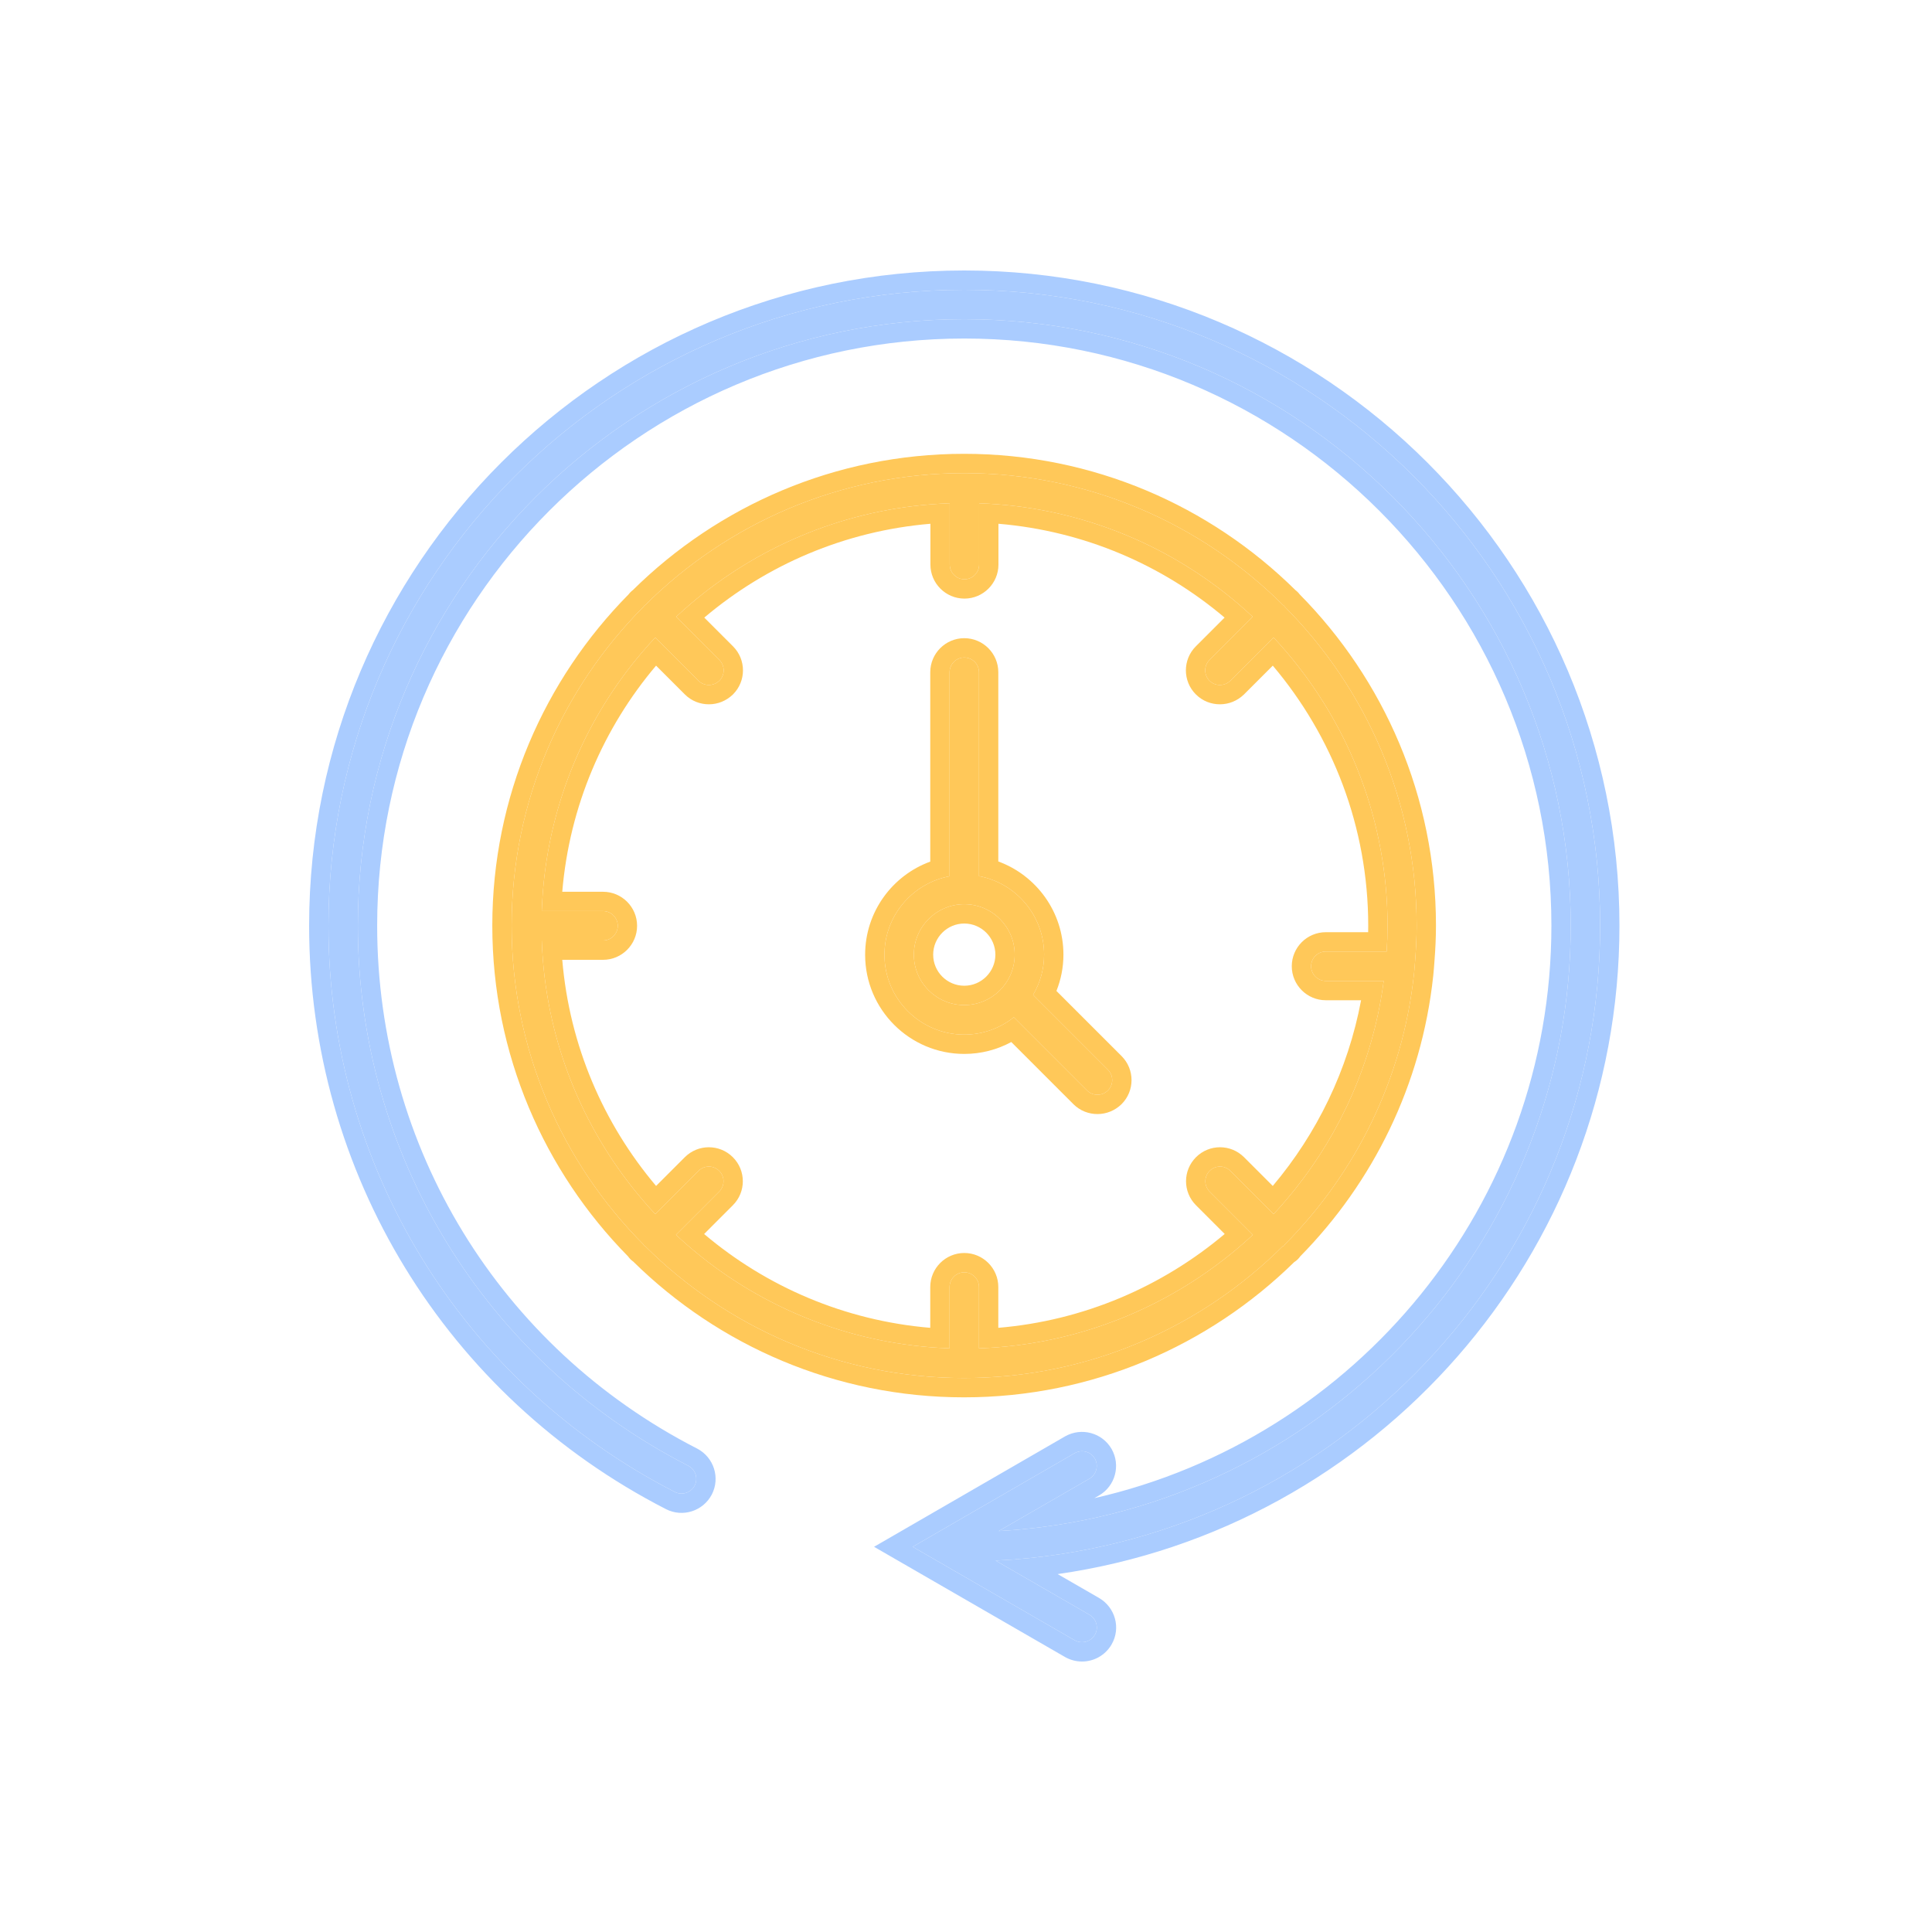 <svg width="200" height="200" viewBox="0 0 200 200" fill="none" xmlns="http://www.w3.org/2000/svg">
<path fill-rule="evenodd" clip-rule="evenodd" d="M68.947 156.228L68.944 156.226C46.164 144.546 32 121.396 32 95.822C32 58.42 62.42 28 99.822 28C137.224 28 167.645 58.42 167.645 95.822C167.645 129.949 142.322 158.262 109.487 162.949L113.782 165.426C115.437 166.392 116.064 168.533 115.064 170.247L115.061 170.253L115.057 170.26C114.404 171.359 113.245 172 112.013 172C111.432 172 110.832 171.861 110.271 171.545L110.262 171.54L90.482 160.124L110.261 148.691L110.271 148.685C111.942 147.745 114.081 148.298 115.064 149.984L115.072 149.997L115.08 150.011C116.02 151.682 115.467 153.821 113.782 154.804L113.773 154.809L113.284 155.091C140.34 148.948 160.601 124.708 160.601 95.822C160.601 62.319 133.341 35.044 99.822 35.044C66.304 35.044 39.044 62.319 39.044 95.822C39.044 118.752 51.727 139.493 72.168 149.957L72.181 149.964L72.194 149.97C73.897 150.874 74.573 152.975 73.692 154.701L73.685 154.715L73.677 154.729C72.774 156.432 70.673 157.108 68.947 156.228ZM108.172 158.041C138.854 153.943 162.601 127.608 162.601 95.822C162.601 61.214 134.446 33.044 99.822 33.044C65.199 33.044 37.044 61.214 37.044 95.822C37.044 119.503 50.147 140.932 71.256 151.737C72.002 152.133 72.291 153.046 71.911 153.792C71.515 154.537 70.602 154.827 69.856 154.446C47.743 143.108 34 120.645 34 95.822C34 59.525 63.525 30 99.822 30C136.12 30 165.645 59.525 165.645 95.822C165.645 129.836 139.722 157.901 106.606 161.287C105.434 161.407 104.253 161.496 103.064 161.553L112.774 167.154C113.504 167.58 113.763 168.509 113.337 169.239C113.048 169.726 112.545 170 112.013 170C111.754 170 111.495 169.939 111.252 169.802L94.481 160.123L111.252 150.428C111.982 150.017 112.911 150.261 113.337 150.991C113.748 151.722 113.504 152.65 112.774 153.076L103.384 158.494C104.997 158.404 106.593 158.252 108.172 158.041Z" fill="#AACCFF"/>
<path d="M162.601 95.822C162.601 127.608 138.854 153.943 108.172 158.041C106.593 158.252 104.997 158.404 103.384 158.494L112.774 153.076C113.504 152.65 113.748 151.722 113.337 150.991C112.911 150.261 111.982 150.017 111.252 150.428L94.481 160.123L111.252 169.802C111.495 169.939 111.754 170 112.013 170C112.545 170 113.048 169.726 113.337 169.239C113.763 168.509 113.504 167.58 112.774 167.154L103.064 161.553C104.253 161.496 105.434 161.407 106.606 161.287C139.722 157.901 165.645 129.836 165.645 95.822C165.645 59.525 136.12 30 99.822 30C63.525 30 34 59.525 34 95.822C34 120.645 47.743 143.108 69.856 154.446C70.602 154.827 71.515 154.537 71.911 153.792C72.291 153.046 72.002 152.133 71.256 151.737C50.147 140.932 37.044 119.503 37.044 95.822C37.044 61.214 65.199 33.044 99.822 33.044C134.446 33.044 162.601 61.214 162.601 95.822Z" fill="#AACCFF"/>
<path fill-rule="evenodd" clip-rule="evenodd" d="M74.467 70.468C74.163 70.757 73.782 70.909 73.387 70.909C72.991 70.909 72.611 70.772 72.306 70.468L67.832 65.993C67.376 66.481 66.931 66.98 66.498 67.488C60.699 74.288 56.955 82.885 56.198 92.316C56.145 92.979 56.106 93.646 56.083 94.316H62.429C63.266 94.316 63.951 95.001 63.951 95.838C63.951 96.675 63.266 97.36 62.429 97.36H56.083C56.106 98.031 56.145 98.697 56.198 99.36C56.955 108.79 60.699 117.377 66.499 124.187C66.932 124.696 67.376 125.194 67.832 125.683L72.306 121.208C72.9 120.615 73.859 120.615 74.452 121.208C75.046 121.802 75.046 122.761 74.452 123.354L69.978 127.829C70.466 128.284 70.964 128.729 71.472 129.163C78.272 134.962 86.869 138.706 96.3 139.463C96.963 139.516 97.63 139.554 98.3 139.578V133.231C98.3 132.394 98.985 131.709 99.822 131.709C100.659 131.709 101.344 132.394 101.344 133.231V139.578C102.015 139.554 102.682 139.516 103.344 139.463C112.776 138.704 121.375 134.949 128.199 129.159C128.709 128.727 129.208 128.283 129.697 127.829L125.223 123.354C124.629 122.761 124.629 121.802 125.223 121.208C125.816 120.615 126.775 120.615 127.369 121.208L131.843 125.683C132.299 125.194 132.743 124.695 133.176 124.187C138.097 118.402 141.541 111.33 142.932 103.545C143.051 102.884 143.154 102.217 143.242 101.545H137.246C136.409 101.545 135.724 100.86 135.724 100.023C135.724 99.186 136.409 98.501 137.246 98.501H143.547C143.608 97.619 143.638 96.736 143.638 95.838C143.638 85.036 139.691 75.13 133.177 67.488C132.744 66.98 132.299 66.481 131.843 65.993L127.369 70.468C127.064 70.757 126.684 70.909 126.288 70.909C125.893 70.909 125.512 70.772 125.208 70.468C124.614 69.874 124.614 68.916 125.208 68.322L129.682 63.848C129.194 63.392 128.696 62.947 128.188 62.513C121.388 56.714 112.79 52.97 103.359 52.214C102.697 52.16 102.03 52.122 101.359 52.099V58.445C101.359 59.282 100.675 59.967 99.838 59.967C99.001 59.967 98.316 59.282 98.316 58.445V52.099C97.645 52.122 96.978 52.16 96.316 52.214C86.885 52.97 78.299 56.715 71.488 62.515C70.98 62.948 70.481 63.392 69.993 63.848L74.467 68.322C75.061 68.916 75.061 69.874 74.467 70.468ZM72.907 63.934L75.882 66.908C77.256 68.282 77.256 70.508 75.882 71.882L75.864 71.9L75.845 71.918C75.181 72.548 74.312 72.909 73.387 72.909C72.507 72.909 71.603 72.593 70.892 71.882L67.916 68.907C62.474 75.338 58.951 83.436 58.205 92.316H62.429C64.371 92.316 65.951 93.897 65.951 95.838C65.951 97.78 64.371 99.36 62.429 99.36H58.205C58.951 108.238 62.473 116.326 67.918 122.768L70.892 119.794C72.267 118.419 74.492 118.419 75.866 119.794C77.241 121.169 77.241 123.394 75.866 124.768L72.891 127.744C79.323 133.187 87.42 136.709 96.3 137.456V133.231C96.3 131.29 97.881 129.709 99.822 129.709C101.764 129.709 103.344 131.29 103.344 133.231V137.456C112.222 136.708 120.323 133.176 126.78 127.74L123.809 124.768C122.434 123.394 122.434 121.169 123.809 119.794C125.183 118.419 127.408 118.419 128.783 119.794L131.757 122.768C136.325 117.356 139.542 110.778 140.899 103.545H137.246C135.304 103.545 133.724 101.965 133.724 100.023C133.724 98.082 135.304 96.501 137.246 96.501H141.632C141.636 96.281 141.638 96.06 141.638 95.838C141.638 85.59 137.916 76.186 131.758 68.907L128.765 71.9L128.746 71.918C128.083 72.548 127.214 72.909 126.288 72.909C125.409 72.909 124.505 72.593 123.793 71.882C122.419 70.508 122.419 68.282 123.793 66.908L126.769 63.932C120.337 58.489 112.24 54.967 103.359 54.22V58.445C103.359 60.386 101.779 61.967 99.838 61.967C97.896 61.967 96.316 60.386 96.316 58.445V54.22C87.437 54.967 79.35 58.489 72.907 63.934ZM146.377 100.815C145.221 111.696 140.32 121.467 133 128.833C132.996 128.84 132.993 128.848 132.989 128.857C132.977 128.884 132.962 128.916 132.939 128.94C132.909 128.97 132.863 128.985 132.802 129C124.325 137.432 112.652 142.652 99.792 142.652C86.932 142.652 75.259 137.432 66.782 129C66.775 128.997 66.767 128.993 66.758 128.989C66.731 128.977 66.698 128.963 66.675 128.94C66.66 128.924 66.652 128.905 66.645 128.886C66.637 128.867 66.63 128.848 66.614 128.833C58.183 120.356 52.963 108.683 52.963 95.823C52.963 82.963 58.183 71.29 66.614 62.813C66.63 62.797 66.641 62.779 66.652 62.76C66.664 62.74 66.675 62.721 66.691 62.706C66.706 62.691 66.725 62.68 66.744 62.668C66.763 62.657 66.782 62.645 66.797 62.63C75.274 54.199 86.947 48.979 99.807 48.979C112.667 48.979 124.34 54.199 132.817 62.63C132.832 62.645 132.851 62.657 132.87 62.668C132.89 62.68 132.909 62.691 132.924 62.706C132.939 62.721 132.95 62.74 132.962 62.76C132.973 62.779 132.985 62.797 133 62.813C141.431 71.29 146.651 82.948 146.651 95.823C146.651 97.01 146.59 98.197 146.499 99.369C146.471 99.817 146.43 100.253 146.388 100.7L146.377 100.815ZM148.494 99.51C148.464 99.985 148.421 100.446 148.38 100.882L148.368 101.014L148.366 101.026C147.169 112.29 142.127 122.407 134.597 130.062C134.534 130.152 134.454 130.253 134.353 130.354C134.23 130.477 134.1 130.575 133.974 130.654C125.159 139.303 113.084 144.652 99.792 144.652C86.471 144.652 74.372 139.279 65.552 130.597C65.462 130.534 65.361 130.454 65.261 130.354C65.163 130.255 65.084 130.157 65.021 130.066C56.337 121.246 50.963 109.146 50.963 95.823C50.963 82.473 56.359 70.35 65.074 61.526C65.123 61.46 65.19 61.378 65.276 61.292C65.362 61.206 65.444 61.139 65.51 61.09C74.335 52.374 86.457 46.979 99.807 46.979C113.157 46.979 125.279 52.374 134.104 61.09C134.17 61.139 134.252 61.206 134.338 61.292C134.424 61.378 134.491 61.46 134.54 61.526C143.255 70.35 148.651 82.458 148.651 95.823C148.651 97.072 148.588 98.308 148.494 99.51ZM134.231 61.216L134.228 61.212C134.229 61.213 134.23 61.215 134.231 61.216ZM65.2 61.398L65.196 61.402C65.198 61.401 65.199 61.4 65.2 61.398Z" fill="#FFC859"/>
<path fill-rule="evenodd" clip-rule="evenodd" d="M133 128.833C140.32 121.467 145.221 111.696 146.377 100.815L146.388 100.7C146.43 100.253 146.471 99.817 146.499 99.369C146.59 98.197 146.651 97.01 146.651 95.823C146.651 82.948 141.431 71.29 133 62.813C132.985 62.797 132.973 62.779 132.962 62.76C132.95 62.74 132.939 62.721 132.924 62.706C132.909 62.691 132.89 62.68 132.87 62.668C132.851 62.657 132.832 62.645 132.817 62.63C124.34 54.199 112.667 48.979 99.807 48.979C86.947 48.979 75.274 54.199 66.797 62.63C66.782 62.645 66.763 62.657 66.744 62.668C66.725 62.68 66.706 62.691 66.691 62.706C66.675 62.721 66.664 62.74 66.652 62.76C66.641 62.779 66.63 62.797 66.614 62.813C58.183 71.29 52.963 82.963 52.963 95.823C52.963 108.683 58.183 120.356 66.614 128.833C66.63 128.848 66.637 128.867 66.645 128.886C66.652 128.905 66.66 128.924 66.675 128.94C66.698 128.963 66.731 128.977 66.758 128.989C66.767 128.993 66.775 128.997 66.782 129C75.259 137.432 86.932 142.652 99.792 142.652C112.652 142.652 124.325 137.432 132.802 129C132.863 128.985 132.909 128.97 132.939 128.94C132.962 128.916 132.977 128.884 132.989 128.857C132.993 128.848 132.996 128.84 133 128.833ZM74.467 70.468C74.163 70.757 73.782 70.909 73.387 70.909C72.991 70.909 72.611 70.772 72.306 70.468L67.832 65.993C67.376 66.481 66.931 66.98 66.498 67.488C60.699 74.288 56.955 82.885 56.198 92.316C56.145 92.979 56.106 93.646 56.083 94.316H62.429C63.266 94.316 63.951 95.001 63.951 95.838C63.951 96.675 63.266 97.36 62.429 97.36H56.083C56.106 98.031 56.145 98.697 56.198 99.36C56.955 108.79 60.699 117.377 66.499 124.187C66.932 124.696 67.376 125.194 67.832 125.683L72.306 121.208C72.9 120.615 73.859 120.615 74.452 121.208C75.046 121.802 75.046 122.761 74.452 123.354L69.978 127.829C70.466 128.284 70.964 128.729 71.472 129.163C78.272 134.962 86.869 138.706 96.3 139.463C96.963 139.516 97.63 139.554 98.3 139.578V133.231C98.3 132.394 98.985 131.709 99.822 131.709C100.659 131.709 101.344 132.394 101.344 133.231V139.578C102.015 139.554 102.682 139.516 103.344 139.463C112.776 138.704 121.375 134.949 128.199 129.159C128.709 128.727 129.208 128.283 129.697 127.829L125.223 123.354C124.629 122.761 124.629 121.802 125.223 121.208C125.816 120.615 126.775 120.615 127.369 121.208L131.843 125.683C132.299 125.194 132.743 124.695 133.176 124.187C138.097 118.402 141.541 111.33 142.932 103.545C143.051 102.884 143.154 102.217 143.242 101.545H137.246C136.409 101.545 135.724 100.86 135.724 100.023C135.724 99.186 136.409 98.501 137.246 98.501H143.547C143.608 97.619 143.638 96.736 143.638 95.838C143.638 85.036 139.691 75.13 133.177 67.488C132.744 66.98 132.299 66.481 131.843 65.993L127.369 70.468C127.064 70.757 126.684 70.909 126.288 70.909C125.893 70.909 125.512 70.772 125.208 70.468C124.614 69.874 124.614 68.916 125.208 68.322L129.682 63.848C129.194 63.392 128.696 62.947 128.188 62.513C121.388 56.714 112.79 52.97 103.359 52.214C102.697 52.16 102.03 52.122 101.359 52.099V58.445C101.359 59.282 100.675 59.967 99.838 59.967C99.001 59.967 98.316 59.282 98.316 58.445V52.099C97.645 52.122 96.978 52.16 96.316 52.214C86.885 52.97 78.299 56.715 71.488 62.515C70.98 62.948 70.481 63.392 69.993 63.848L74.467 68.322C75.061 68.916 75.061 69.874 74.467 70.468Z" fill="#FFC859"/>
<path fill-rule="evenodd" clip-rule="evenodd" d="M114.691 112.886C114.387 113.175 114.006 113.327 113.611 113.327C113.215 113.327 112.835 113.19 112.53 112.886L104.951 105.306C103.536 106.433 101.755 107.102 99.822 107.102C95.272 107.102 91.558 103.404 91.558 98.838C91.558 94.79 94.465 91.427 98.3 90.711V69.587C98.3 68.75 98.985 68.065 99.822 68.065C100.659 68.065 101.344 68.75 101.344 69.587V90.696C105.179 91.411 108.086 94.79 108.086 98.823C108.086 100.345 107.66 101.76 106.945 102.993L114.691 110.74C115.285 111.333 115.285 112.292 114.691 112.886ZM109.362 102.582L116.106 109.325C117.48 110.7 117.48 112.925 116.106 114.3L116.087 114.318L116.069 114.336C115.405 114.966 114.536 115.327 113.611 115.327C112.731 115.327 111.827 115.011 111.116 114.3L104.687 107.87C103.237 108.656 101.58 109.102 99.822 109.102C94.17 109.102 89.558 104.511 89.558 98.838C89.558 94.402 92.368 90.63 96.3 89.193V69.587C96.3 67.646 97.881 66.065 99.822 66.065C101.764 66.065 103.344 67.646 103.344 69.587V89.178C107.278 90.619 110.086 94.402 110.086 98.823C110.086 100.159 109.823 101.424 109.362 102.582ZM99.822 95.603C98.05 95.603 96.602 97.051 96.602 98.823C96.602 100.606 98.047 102.043 99.822 102.043C101.594 102.043 103.042 100.595 103.042 98.823C103.042 97.051 101.594 95.603 99.822 95.603ZM99.822 93.603C96.946 93.603 94.602 95.947 94.602 98.823C94.602 101.715 96.946 104.043 99.822 104.043C102.699 104.043 105.042 101.7 105.042 98.823C105.042 95.947 102.699 93.603 99.822 93.603Z" fill="#FFC859"/>
<path fill-rule="evenodd" clip-rule="evenodd" d="M113.611 113.327C114.006 113.327 114.387 113.175 114.691 112.886C115.285 112.292 115.285 111.333 114.691 110.74L106.945 102.993C107.66 101.76 108.086 100.345 108.086 98.823C108.086 94.79 105.179 91.411 101.344 90.696V69.587C101.344 68.75 100.659 68.065 99.822 68.065C98.985 68.065 98.3 68.75 98.3 69.587V90.711C94.465 91.427 91.558 94.79 91.558 98.838C91.558 103.404 95.272 107.102 99.822 107.102C101.755 107.102 103.536 106.433 104.951 105.306L112.53 112.886C112.835 113.19 113.215 113.327 113.611 113.327ZM99.822 93.603C96.946 93.603 94.602 95.947 94.602 98.823C94.602 101.715 96.946 104.043 99.822 104.043C102.699 104.043 105.042 101.7 105.042 98.823C105.042 95.947 102.699 93.603 99.822 93.603Z" fill="#FFC859"/>
</svg>
